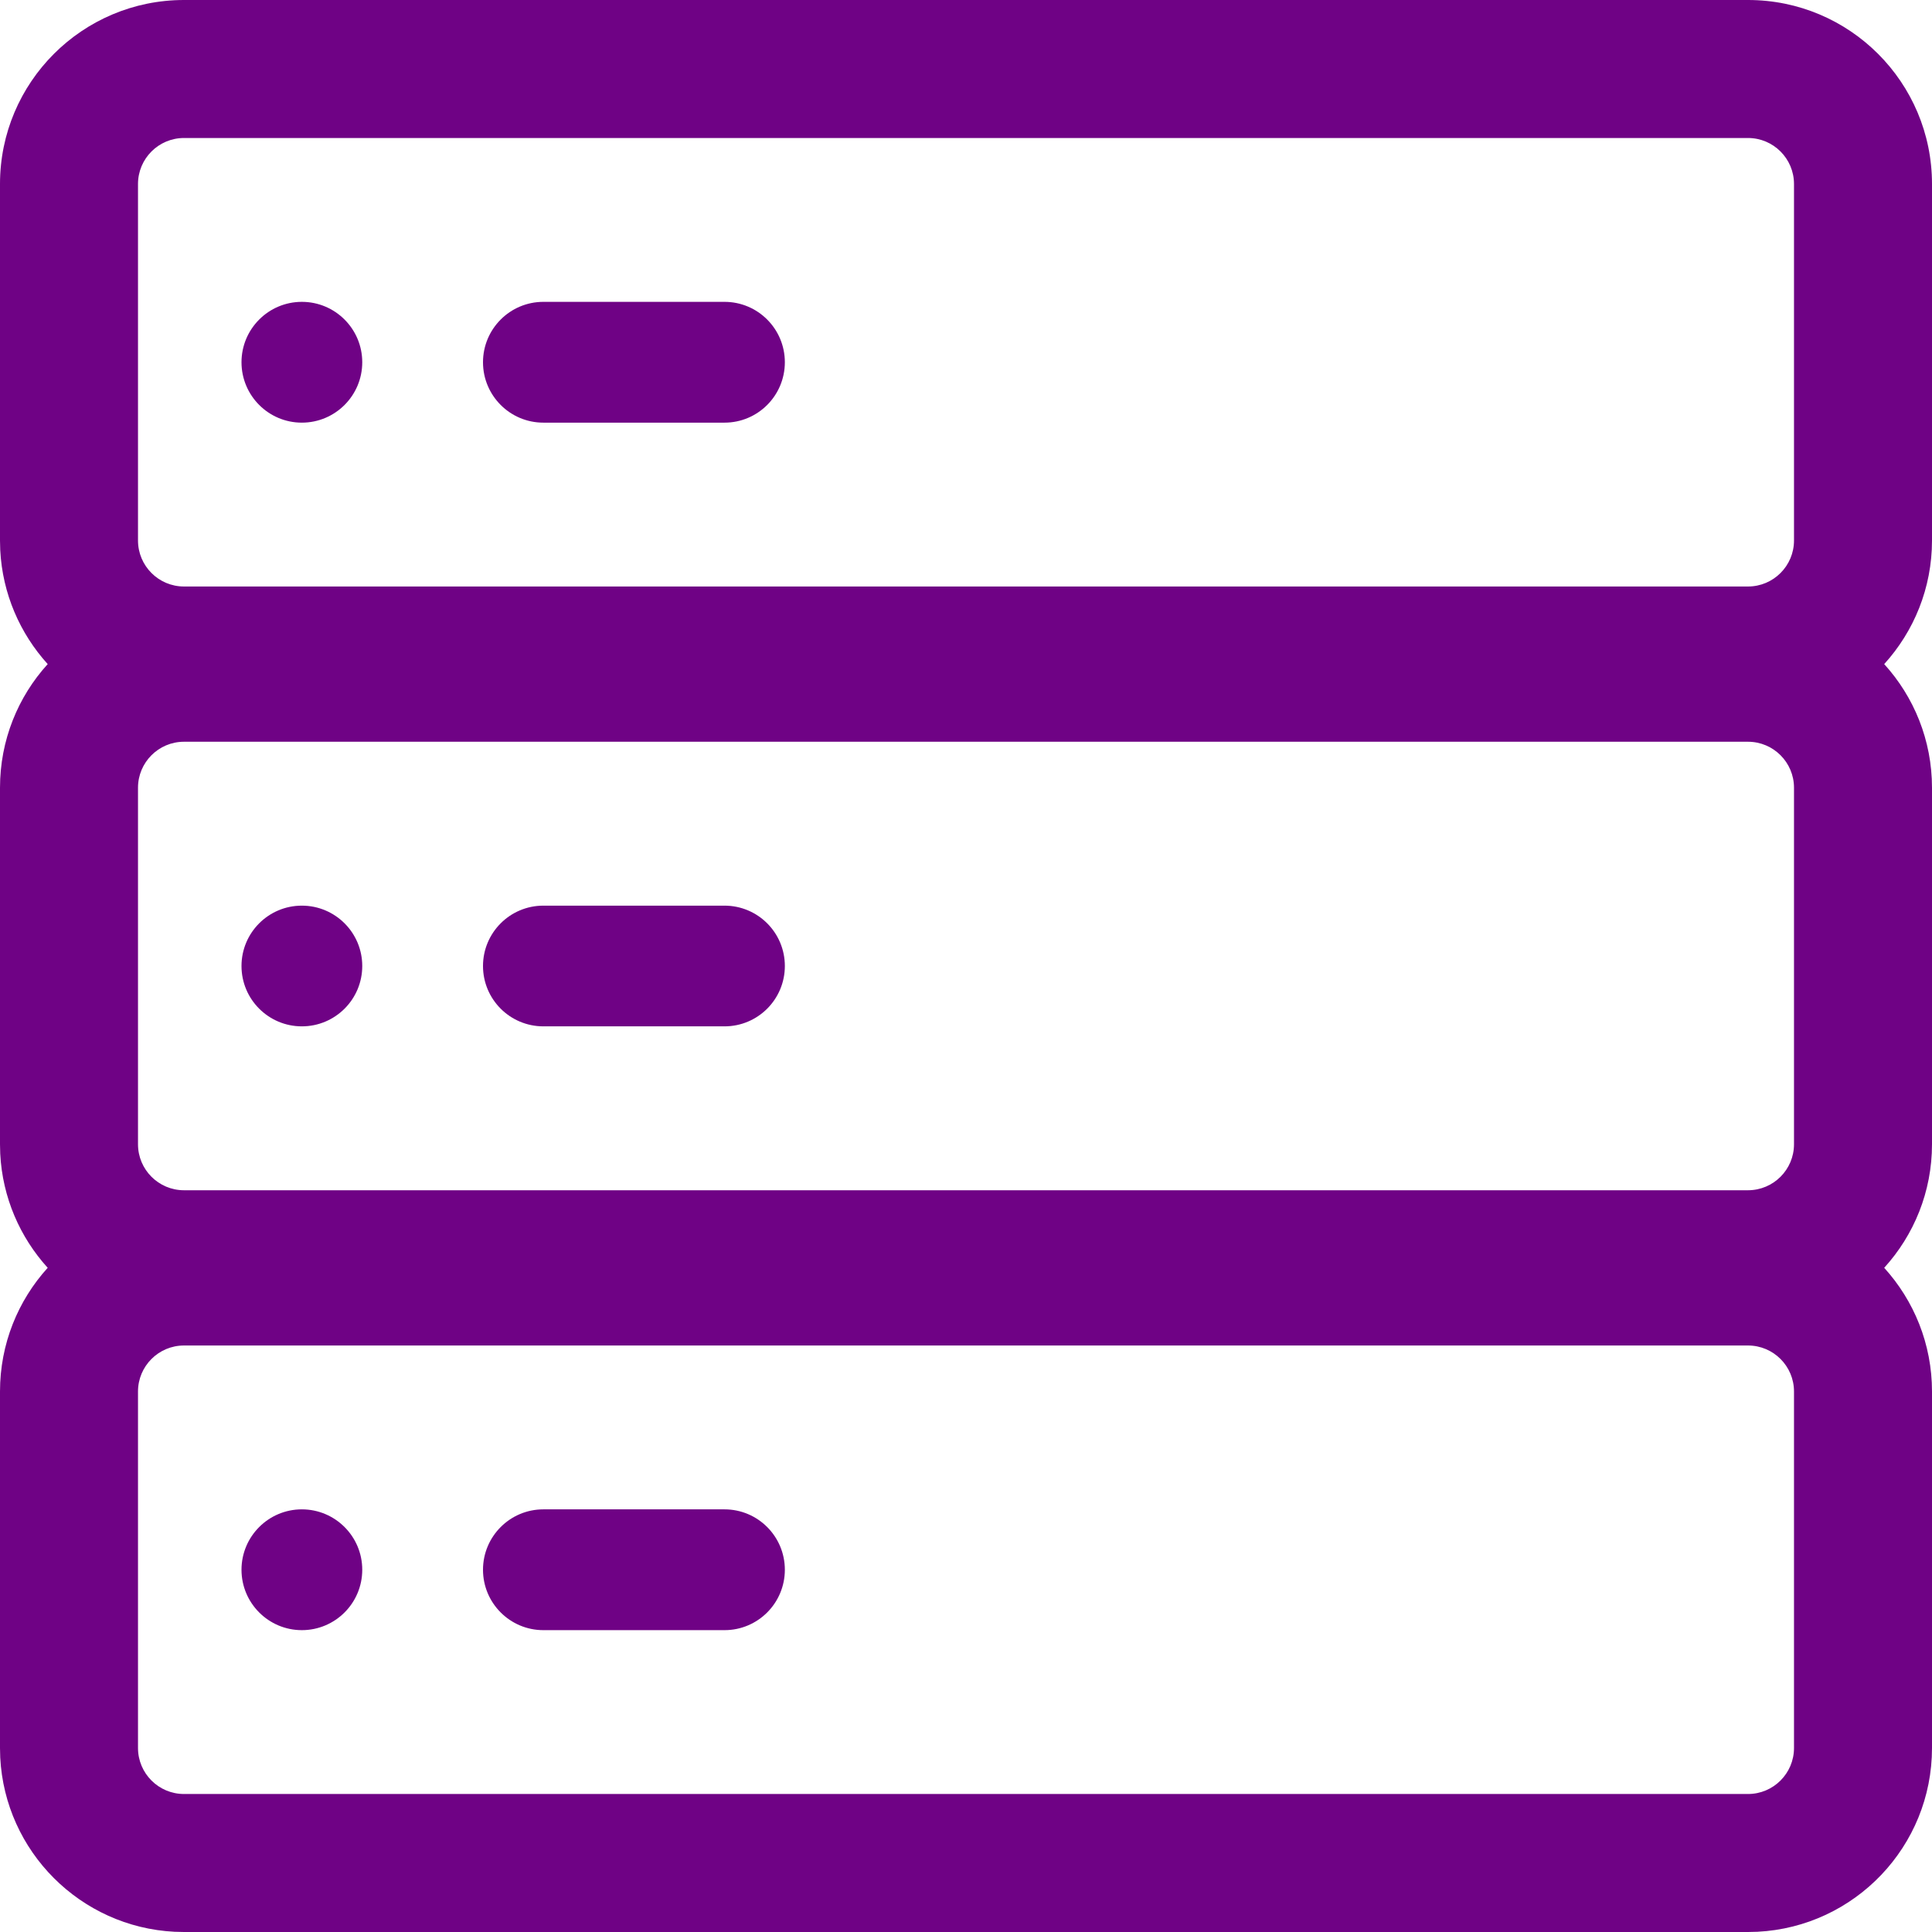 <svg width="42" height="42" viewBox="0 0 42 42" fill="none" xmlns="http://www.w3.org/2000/svg">
<g clip-path="url(#clip0_2327_2156)">
<path d="M38 0C40.209 0 42 1.791 42 4V11.75C42 12.785 41.606 13.726 40.961 14.437C41.606 15.147 42 16.09 42 17.125V24.875C42 25.91 41.606 26.851 40.961 27.561C41.606 28.272 42 29.215 42 30.25V38C42 40.14 40.319 41.888 38.206 41.995L38 42H4L3.794 41.995C1.749 41.891 0.109 40.251 0.005 38.206L0 38V30.25C0 29.215 0.392 28.272 1.037 27.561C0.436 26.899 0.053 26.034 0.005 25.081L0 24.875V17.125C0 16.09 0.392 15.147 1.037 14.437C0.436 13.774 0.053 12.909 0.005 11.956L0 11.75V4C0 1.791 1.791 4.0266e-08 4 0H38ZM4 29.25C3.448 29.25 3 29.698 3 30.25V38C3 38.552 3.448 39 4 39H38C38.552 39 39 38.552 39 38V30.25C39 29.698 38.552 29.25 38 29.25H4ZM6.562 32.812C7.287 32.812 7.875 33.4 7.875 34.125C7.875 34.85 7.287 35.438 6.562 35.438C5.838 35.438 5.25 34.85 5.25 34.125C5.25 33.4 5.838 32.812 6.562 32.812ZM15.75 32.812C16.475 32.812 17.062 33.4 17.062 34.125C17.062 34.85 16.475 35.438 15.75 35.438H11.812C11.088 35.438 10.5 34.85 10.5 34.125C10.5 33.4 11.088 32.812 11.812 32.812H15.75ZM4 16.125C3.448 16.125 3 16.573 3 17.125V24.875C3 25.427 3.448 25.875 4 25.875H38C38.552 25.875 39 25.427 39 24.875V17.125C39 16.573 38.552 16.125 38 16.125H4ZM6.562 19.688C7.287 19.688 7.875 20.275 7.875 21C7.875 21.725 7.287 22.312 6.562 22.312C5.838 22.312 5.25 21.725 5.25 21C5.25 20.275 5.838 19.688 6.562 19.688ZM15.75 19.688C16.475 19.688 17.062 20.275 17.062 21C17.062 21.725 16.475 22.312 15.75 22.312H11.812C11.088 22.312 10.5 21.725 10.5 21C10.5 20.275 11.088 19.688 11.812 19.688H15.75ZM4 3C3.448 3 3 3.448 3 4V11.75C3 12.302 3.448 12.75 4 12.75H38C38.552 12.75 39 12.302 39 11.75V4C39 3.448 38.552 3 38 3H4ZM6.562 6.562C7.287 6.562 7.875 7.15 7.875 7.875C7.875 8.6 7.287 9.188 6.562 9.188C5.838 9.188 5.25 8.6 5.25 7.875C5.25 7.15 5.838 6.562 6.562 6.562ZM15.75 6.562C16.475 6.562 17.062 7.15 17.062 7.875C17.062 8.6 16.475 9.188 15.75 9.188H11.812C11.088 9.188 10.5 8.6 10.5 7.875C10.5 7.15 11.088 6.562 11.812 6.562H15.75Z" fill="#6F0285"/>
</g>
<defs>
<clipPath id="clip0_2327_2156">
<rect width="42" height="42" fill="white"/>
</clipPath>
</defs>
</svg>
